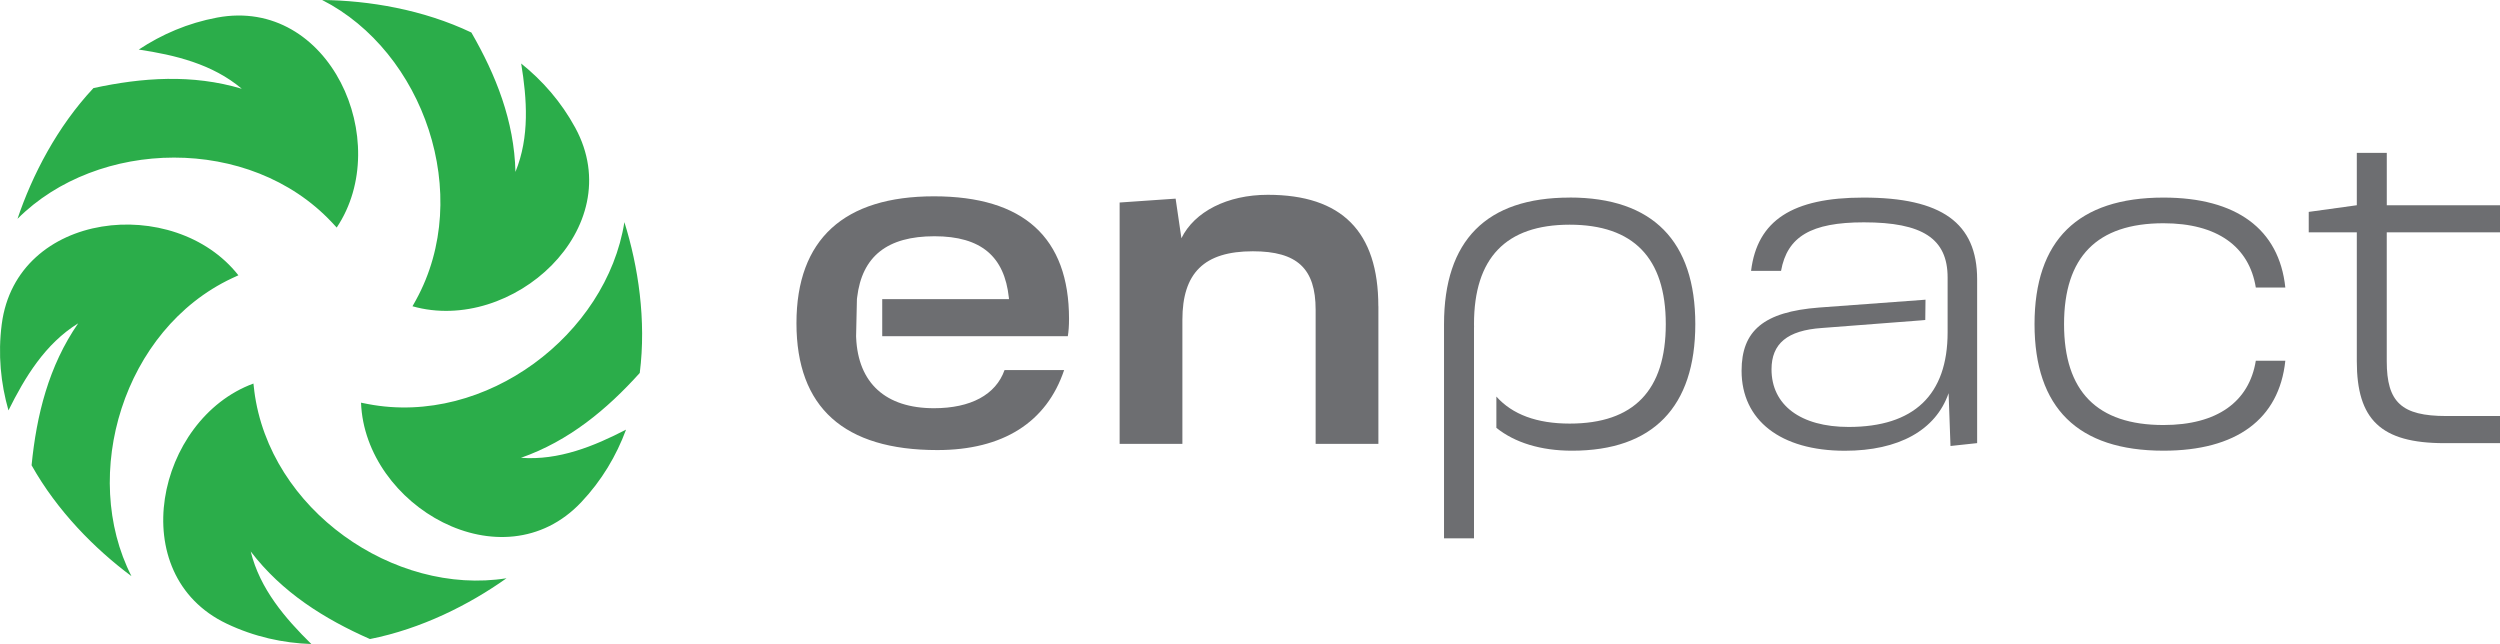 <?xml version="1.0" encoding="UTF-8"?><svg id="Layer_2" xmlns="http://www.w3.org/2000/svg" viewBox="0 0 871.54 224.51"><defs><style>.cls-1{fill:#6d6e71;}.cls-2{fill:#2bad4a;}</style></defs><g id="Layer_1-2"><path class="cls-2" d="m45.83,200.86c-12.77-9.49-25.9-22.75-34.82-38.66,1.71-17.38,5.92-34.58,16.25-49.49-11.55,7.15-18.6,18.87-24.31,30.36-2.69-9.45-3.71-19.52-2.34-30.06,5.15-39.64,60.23-45.37,82.5-17.04-.76.33-1.5.67-2.23,1.03-37.94,17.83-53.04,68.58-35.05,103.86Zm69.88-123.34c.56.58,1.12,1.19,1.67,1.81,20.06-29.93-2.41-80.55-41.7-73.2-10.21,1.91-19.29,5.85-27.3,11.15,12.55,1.89,25.68,5,35.92,13.67-17.25-5.18-34.78-3.92-51.72-.24-12.63,13.48-21.33,30.31-26.48,45.58,27.99-28.01,80.92-29.34,109.61,1.24Zm29.29,27.11c-.38.72-.79,1.43-1.2,2.14,34.66,9.83,75.86-27.18,56.73-62.27-4.93-9.04-11.41-16.4-18.84-22.36,2.02,12.35,3,25.57-2,37.79-.4-17.74-6.82-33.8-15.36-48.59C147.47,3.31,128.58.17,112.31,0c35.29,17.96,52.91,67.9,32.69,104.62Zm36.61,54.97c16.73-5.85,30-16.9,41.42-29.58,2.33-18.38-.53-37.16-5.36-52.58-6.18,39.11-48.22,71.3-89.4,63.42-.8-.14-1.6-.31-2.41-.48,1.36,36.01,49.29,63.75,76.76,34.71,7.2-7.62,12.26-16.23,15.63-25.31-11.14,5.76-23.44,10.8-36.64,9.82Zm-92.97-23.45c-.11-.8-.21-1.62-.29-2.44-33.82,12.42-45.4,66.58-9.29,83.73,9.66,4.59,19.61,6.74,29.48,7.08-9.09-8.93-17.93-19.2-21.14-32.28,10.88,14.29,25.75,23.57,41.57,30.54,17.92-3.55,34.62-11.96,47.61-21.19-39.11,6.21-82.71-23.83-87.95-65.43Z"/><path class="cls-1" d="m480.53,106.78v47.96h-21.88v-46.78c0-14.3-6.39-20.36-21.88-20.36-17,0-24.57,7.57-24.57,23.89v43.25h-21.88v-84.14l19.52-1.35,2.02,13.8c4.54-9.26,15.99-15.14,30.12-15.14,25.75,0,38.53,12.79,38.53,38.87Z"/><path class="cls-1" d="m372.26,117.19c.27-1.57.42-3.68.42-6.03,0-28.34-15.84-42.72-47.09-42.72s-47.93,14.88-47.93,44.23,16.52,44.23,49.11,44.23c22.82,0,38.09-9.64,44.2-27.88h-20.77c-3.05,8.58-11.77,13.29-24.61,13.29-16.8,0-26.43-8.73-27.12-24.57l-.02-.55.29-12.91.07-.59c1.71-14.35,10.52-21.33,26.95-21.33s24.4,7.18,25.94,21.34l.06.59h-44.2v12.91h64.71Z"/><path class="cls-1" d="m871.54,71.53v9.46h-39.48v44.96c0,14.27,5.14,19.08,20.74,19.08h18.75v9.46h-19.41c-22.23,0-30.52-8.29-30.52-28.53v-44.96h-16.76v-7.13l16.76-2.32v-18.25h10.45v18.25h39.48Z"/><path class="cls-1" d="m709.27,113.01c0-29.2,15.1-44.13,44.96-44.13,25.38,0,40.31,10.95,42.47,31.35h-10.29c-2.32-14.27-13.44-22.4-32.18-22.4-23.23,0-34.67,11.78-34.67,35.17s11.45,35.17,34.67,35.17c18.75,0,29.86-8.13,32.18-22.4h10.29c-2.16,20.41-17.09,31.35-42.47,31.35-29.86,0-44.96-14.93-44.96-44.13Z"/><path class="cls-1" d="m547.21,68.88c-29.03,0-43.8,14.93-43.8,44.13v74.65h10.45v-73.57s.02,0,.02,0c0-.36-.02-.72-.02-1.09,0-23.06,11.11-34.67,33.35-34.67s33.51,11.61,33.51,34.67-11.11,34.67-33.51,34.67c-11.44,0-19.98-3.18-25.55-9.42v10.9c6.38,5.14,15.46,7.97,26.38,7.97,28.2,0,42.97-15.26,42.97-44.13s-14.76-44.13-43.8-44.13Z"/><path class="cls-1" d="m649.6,68.88c-24.72,0-36.99,7.96-39.15,25.55h10.45c2.16-11.94,10.45-16.92,28.87-16.92,20.41,0,29.2,5.64,29.2,19.24,0,.15,0,.28,0,.42h0s0,12.19,0,12.19v6.47c0,21.9-11.78,33.01-34.51,33.01-16.76,0-26.88-7.63-26.88-20.07,0-8.96,5.47-13.6,17.58-14.43l34.51-2.65c.52-.04,1.02-.09,1.51-.14l.08-7.08c-.35.03-.7.06-1.08.09l-36,2.65c-19.41,1.49-27.04,8.13-27.04,22.06,0,17.25,13.6,27.87,36,27.87,18.75,0,31.69-7.13,36.17-20.07l.66,18.41,9.29-1v-57.07c0-19.74-12.44-28.53-39.65-28.53Z"/></g></svg>
